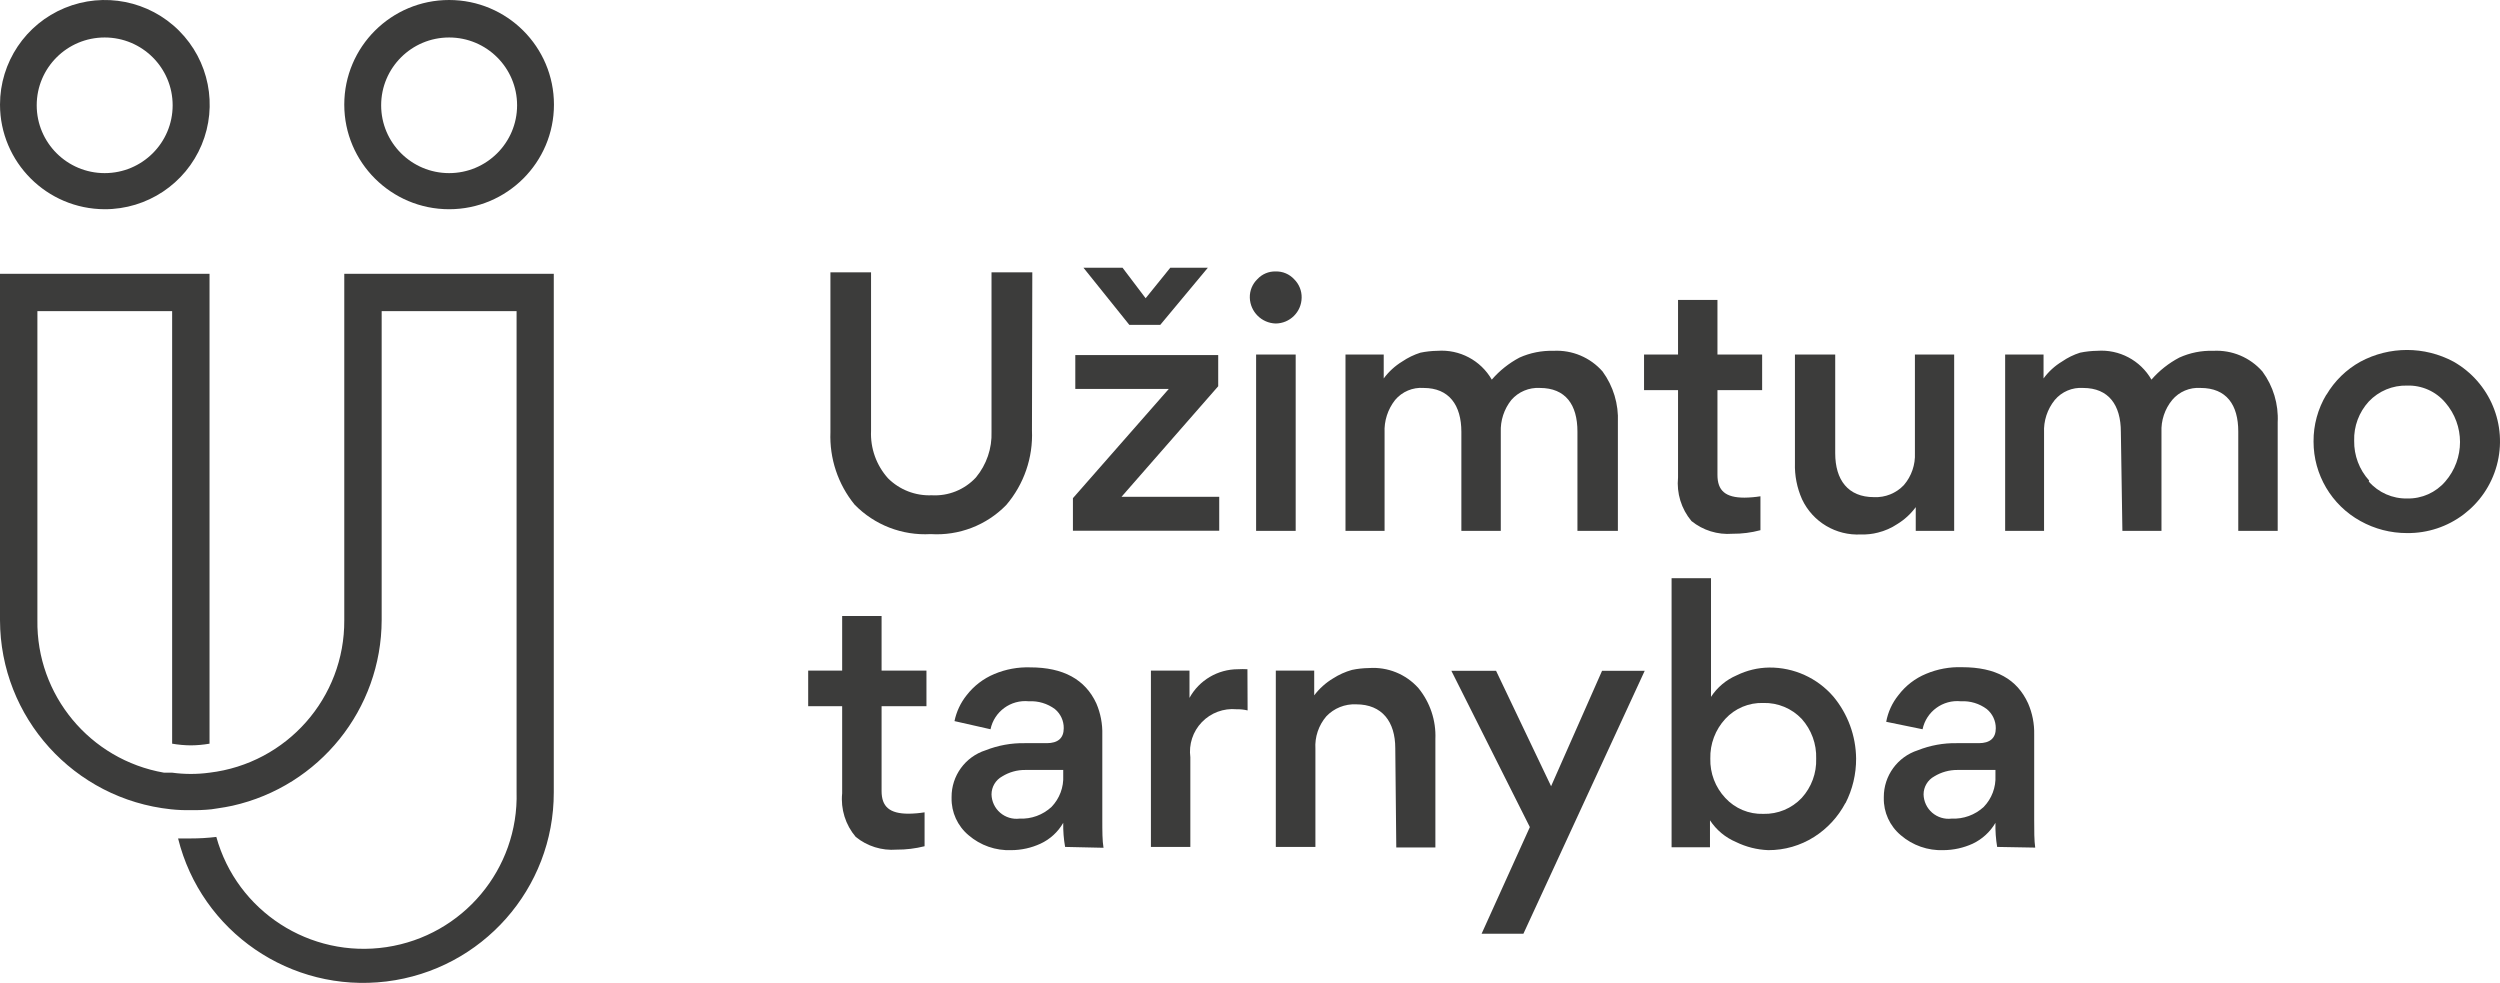 <?xml version="1.0" encoding="UTF-8"?>
<svg width="117px" height="46px" viewBox="0 0 117 46" version="1.1" xmlns="http://www.w3.org/2000/svg" xmlns:xlink="http://www.w3.org/1999/xlink">
    <title>336B3AD1-DA49-4B52-BCDF-8FF649D21AD6</title>
    <g id="Stiliaus-gidas" stroke="none" stroke-width="1" fill="none" fill-rule="evenodd">
        <g id="Grafiniai-elementai" transform="translate(-84, -253)" fill="#3C3C3B" fill-rule="nonzero">
            <g id="UZT_logo" transform="translate(84, 253)">
                <path d="M4.899,1.754 C6.656,1.754 8.08,3.175 8.08,4.928 C8.08,6.681 6.656,8.102 4.899,8.102 C3.142,8.102 1.718,6.681 1.718,4.928 C1.718,3.175 3.142,1.754 4.899,1.754 M4.899,9.792 C6.884,9.795 8.676,8.604 9.438,6.775 C10.2,4.946 9.782,2.839 8.379,1.437 C6.976,0.035 4.865,-0.385 3.031,0.372 C1.196,1.129 0,2.915 0,4.896 C0.004,7.595 2.194,9.783 4.899,9.792" id="Shape"></path>
                <path d="M21.019,1.754 C22.776,1.754 24.2,3.175 24.2,4.928 C24.2,6.681 22.776,8.102 21.019,8.102 C19.262,8.102 17.838,6.681 17.838,4.928 C17.838,3.175 19.262,1.754 21.019,1.754 M21.019,9.792 C23.729,9.792 25.925,7.6 25.925,4.896 C25.925,2.192 23.729,0 21.019,0 C18.309,0 16.112,2.192 16.112,4.896 C16.112,7.6 18.309,9.792 21.019,9.792" id="Shape"></path>
                <path d="M16.112,29.019 C16.138,32.654 13.423,35.729 9.806,36.161 C9.225,36.24 8.636,36.24 8.056,36.161 L7.746,36.161 L7.674,36.161 C4.209,35.556 1.697,32.529 1.75,29.019 L1.75,14.561 L8.056,14.561 L8.056,34.804 C8.345,34.854 8.637,34.881 8.931,34.883 C9.224,34.881 9.517,34.854 9.806,34.804 L9.806,12.815 L0,12.815 L0,29.019 C0.007,33.577 3.458,37.396 8,37.875 C8.309,37.908 8.62,37.921 8.931,37.914 C9.252,37.921 9.573,37.908 9.893,37.875 L10.211,37.827 C10.434,37.795 10.656,37.756 10.879,37.708 C14.954,36.793 17.852,33.187 17.862,29.019 L17.862,14.561 L24.176,14.561 L24.176,37.057 C24.28,40.668 21.666,43.787 18.087,44.325 C14.508,44.862 11.089,42.649 10.124,39.168 C9.728,39.216 9.329,39.24 8.931,39.239 C8.724,39.239 8.533,39.239 8.334,39.239 C9.421,43.61 13.606,46.482 18.084,45.933 C22.563,45.383 25.925,41.584 25.917,37.081 L25.917,12.815 L16.112,12.815 L16.112,29.019 Z" id="Path"></path>
                <path d="M48.296,20.147 C48.35,21.418 47.921,22.662 47.095,23.631 C46.173,24.581 44.879,25.08 43.556,24.996 C42.224,25.073 40.924,24.57 39.994,23.615 C39.217,22.66 38.816,21.456 38.864,20.227 L38.864,12.744 L40.765,12.744 L40.765,20.163 C40.728,20.979 41.014,21.777 41.56,22.385 C42.1,22.923 42.842,23.211 43.604,23.179 C44.383,23.224 45.142,22.918 45.672,22.346 C46.171,21.745 46.432,20.983 46.403,20.203 L46.403,12.744 L48.312,12.744 L48.296,20.147 Z" id="Path"></path>
                <path d="M50.706,12.53 L52.535,12.53 L53.616,13.958 L54.769,12.53 L56.527,12.53 L54.3,15.204 L52.853,15.204 L50.706,12.53 Z M50.324,18.203 L50.324,16.616 L57.012,16.616 L57.012,18.076 L52.487,23.25 L57.06,23.25 L57.06,24.837 L50.213,24.837 L50.213,23.314 L54.698,18.203 L50.324,18.203 Z" id="Shape"></path>
                <path d="M58.786,16.593 L60.638,16.593 L60.638,24.845 L58.786,24.845 L58.786,16.593 Z M58.491,13.926 C58.483,13.601 58.613,13.287 58.849,13.061 C59.068,12.825 59.378,12.695 59.7,12.704 C60.028,12.694 60.345,12.828 60.567,13.069 C60.798,13.297 60.925,13.61 60.917,13.934 C60.908,14.6 60.367,15.136 59.7,15.14 C59.041,15.12 58.512,14.592 58.491,13.934" id="Shape"></path>
                <path d="M68.392,20.211 C68.392,18.965 67.82,18.156 66.627,18.156 C66.117,18.118 65.619,18.328 65.291,18.719 C64.948,19.155 64.773,19.698 64.798,20.251 L64.798,24.845 L62.969,24.845 L62.969,16.593 L64.758,16.593 L64.758,17.711 C64.993,17.393 65.287,17.124 65.625,16.918 C65.887,16.74 66.174,16.601 66.476,16.505 C66.737,16.451 67.004,16.422 67.271,16.418 C68.309,16.342 69.298,16.866 69.816,17.767 C70.18,17.345 70.619,16.996 71.112,16.735 C71.611,16.511 72.155,16.403 72.703,16.418 C73.577,16.371 74.425,16.728 75.001,17.386 C75.503,18.075 75.756,18.915 75.717,19.767 L75.717,24.845 L73.824,24.845 L73.824,20.195 C73.824,18.949 73.275,18.156 72.066,18.156 C71.558,18.127 71.064,18.335 70.73,18.719 C70.39,19.146 70.215,19.681 70.237,20.227 L70.237,24.845 L68.392,24.845 L68.392,20.211 Z" id="Path"></path>
                <path d="M82.468,18.259 L80.377,18.259 L80.377,22.227 C80.377,22.957 80.743,23.29 81.641,23.29 C81.892,23.287 82.142,23.266 82.389,23.226 L82.389,24.813 C81.961,24.928 81.52,24.984 81.077,24.98 C80.385,25.034 79.699,24.821 79.16,24.385 C78.685,23.817 78.459,23.082 78.532,22.346 L78.532,18.259 L76.941,18.259 L76.941,16.593 L78.532,16.593 L78.532,14.037 L80.377,14.037 L80.377,16.593 L82.468,16.593 L82.468,18.259 Z" id="Path"></path>
                <path d="M85.888,21.211 C85.888,22.457 86.484,23.266 87.701,23.266 C88.228,23.291 88.739,23.085 89.101,22.703 C89.46,22.284 89.644,21.745 89.618,21.195 L89.618,16.593 L91.455,16.593 L91.455,24.845 L89.657,24.845 L89.657,23.734 C89.423,24.053 89.129,24.322 88.791,24.528 C88.516,24.711 88.212,24.845 87.892,24.924 C87.633,24.992 87.365,25.021 87.097,25.012 C85.927,25.077 84.835,24.427 84.337,23.369 C84.099,22.835 83.985,22.255 84.003,21.671 L84.003,16.593 L85.888,16.593 L85.888,21.211 Z" id="Path"></path>
                <path d="M99.256,20.211 C99.256,18.965 98.692,18.156 97.491,18.156 C96.983,18.121 96.49,18.33 96.163,18.719 C95.814,19.152 95.636,19.696 95.662,20.251 L95.662,24.845 L93.841,24.845 L93.841,16.593 L95.638,16.593 L95.638,17.711 C95.871,17.392 96.166,17.122 96.505,16.918 C96.764,16.739 97.048,16.6 97.348,16.505 C97.609,16.451 97.876,16.422 98.143,16.418 C99.181,16.34 100.172,16.865 100.688,17.767 C101.054,17.345 101.497,16.995 101.992,16.735 C102.491,16.509 103.035,16.4 103.582,16.418 C104.457,16.371 105.305,16.728 105.881,17.386 C106.387,18.074 106.64,18.915 106.596,19.767 L106.596,24.845 L104.751,24.845 L104.751,20.195 C104.751,18.949 104.203,18.156 102.986,18.156 C102.478,18.121 101.985,18.33 101.658,18.719 C101.311,19.143 101.133,19.68 101.157,20.227 L101.157,24.845 L99.328,24.845 L99.256,20.211 Z" id="Path"></path>
                <path d="M110.859,22.536 C111.311,23.053 111.969,23.343 112.656,23.329 C113.339,23.344 113.993,23.053 114.438,22.536 C115.359,21.475 115.359,19.9 114.438,18.838 C113.996,18.317 113.34,18.025 112.656,18.045 C111.978,18.027 111.325,18.298 110.859,18.791 C110.4,19.292 110.154,19.952 110.175,20.632 C110.165,21.316 110.415,21.98 110.875,22.488 M108.879,18.473 C109.261,17.825 109.81,17.29 110.469,16.926 C111.83,16.196 113.467,16.196 114.827,16.926 C116.531,17.895 117.363,19.89 116.85,21.779 C116.337,23.667 114.609,24.97 112.648,24.948 C111.886,24.95 111.135,24.756 110.469,24.385 C109.113,23.636 108.272,22.21 108.274,20.663 C108.268,19.893 108.475,19.135 108.871,18.473" id="Shape"></path>
                <path d="M43.358,33.05 L41.258,33.05 L41.258,37.018 C41.258,37.748 41.624,38.081 42.522,38.081 C42.773,38.078 43.023,38.057 43.27,38.017 L43.27,39.604 C42.841,39.712 42.4,39.766 41.958,39.763 C41.269,39.817 40.585,39.604 40.049,39.168 C39.568,38.603 39.339,37.867 39.413,37.129 L39.413,33.05 L37.823,33.05 L37.823,31.384 L39.413,31.384 L39.413,28.829 L41.258,28.829 L41.258,31.384 L43.358,31.384 L43.358,33.05 Z" id="Path"></path>
                <path d="M49.759,36.034 L47.986,36.034 C47.604,36.03 47.229,36.134 46.904,36.335 C46.596,36.503 46.404,36.826 46.403,37.176 C46.41,37.507 46.556,37.819 46.807,38.035 C47.057,38.251 47.387,38.352 47.716,38.311 C48.267,38.337 48.806,38.139 49.211,37.764 C49.587,37.373 49.786,36.845 49.759,36.303 L49.759,36.034 Z M49.847,39.636 C49.781,39.264 49.752,38.887 49.759,38.509 C49.514,38.937 49.142,39.278 48.694,39.485 C48.267,39.682 47.803,39.785 47.334,39.787 C46.601,39.817 45.885,39.567 45.33,39.089 C44.813,38.657 44.52,38.015 44.534,37.343 L44.534,37.303 C44.528,36.305 45.172,35.418 46.125,35.113 C46.709,34.882 47.334,34.769 47.962,34.78 L48.988,34.78 C49.505,34.78 49.783,34.55 49.783,34.082 C49.789,33.736 49.636,33.406 49.37,33.185 C49.019,32.925 48.589,32.796 48.153,32.82 C47.306,32.733 46.53,33.298 46.356,34.129 L44.67,33.748 C44.76,33.308 44.954,32.894 45.234,32.542 C45.574,32.101 46.023,31.756 46.539,31.542 C47.069,31.319 47.641,31.214 48.217,31.233 C49.759,31.233 50.791,31.796 51.31,32.923 C51.507,33.384 51.602,33.882 51.588,34.383 L51.588,38.351 C51.588,38.898 51.588,39.343 51.644,39.676 L49.847,39.636 Z" id="Shape"></path>
                <path d="M58.388,33.248 C58.219,33.208 58.045,33.189 57.871,33.193 C57.266,33.137 56.668,33.359 56.247,33.796 C55.826,34.233 55.628,34.838 55.708,35.439 L55.708,39.636 L53.863,39.636 L53.863,31.384 L55.668,31.384 L55.668,32.661 C56.121,31.835 56.99,31.321 57.935,31.32 C58.083,31.311 58.232,31.311 58.38,31.32 L58.388,33.248 Z" id="Path"></path>
                <path d="M65.299,35.018 C65.299,33.78 64.686,32.963 63.47,32.963 C62.943,32.938 62.432,33.143 62.07,33.526 C61.711,33.947 61.528,34.49 61.561,35.042 L61.561,39.636 L59.708,39.636 L59.708,31.384 L61.505,31.384 L61.505,32.542 C61.746,32.224 62.046,31.954 62.388,31.749 C62.661,31.574 62.959,31.44 63.271,31.352 C63.532,31.297 63.799,31.268 64.066,31.265 C64.941,31.202 65.796,31.548 66.38,32.201 C66.928,32.871 67.211,33.718 67.176,34.582 L67.176,39.66 L65.346,39.66 L65.299,35.018 Z" id="Path"></path>
                <polygon id="Path" points="67.923 31.392 70.015 31.392 72.591 36.795 74.977 31.392 76.973 31.392 71.295 43.699 69.339 43.699 71.597 38.708"></polygon>
                <path d="M80.743,37.343 C81.199,37.839 81.85,38.111 82.524,38.089 C83.202,38.107 83.856,37.835 84.321,37.343 C84.778,36.84 85.02,36.18 84.997,35.502 C85.019,34.82 84.777,34.155 84.321,33.645 C83.856,33.153 83.202,32.882 82.524,32.899 C81.85,32.877 81.199,33.149 80.743,33.645 C80.277,34.15 80.026,34.816 80.043,35.502 C80.025,36.184 80.276,36.845 80.743,37.343 M86.365,37.581 C86.024,38.228 85.52,38.775 84.902,39.168 C84.26,39.575 83.515,39.79 82.755,39.787 C82.23,39.767 81.715,39.637 81.244,39.406 C80.746,39.195 80.323,38.841 80.027,38.39 L80.027,39.652 L78.23,39.652 L78.23,27.059 L80.075,27.059 L80.075,32.614 C80.367,32.167 80.784,31.816 81.275,31.606 C81.751,31.372 82.272,31.247 82.802,31.241 C83.953,31.232 85.049,31.728 85.8,32.598 C86.48,33.415 86.856,34.44 86.866,35.502 C86.87,36.23 86.698,36.949 86.365,37.597" id="Shape"></path>
                <path d="M93.387,36.034 L91.606,36.034 C91.224,36.032 90.85,36.136 90.524,36.335 C90.216,36.503 90.024,36.826 90.023,37.176 C90.03,37.507 90.176,37.819 90.426,38.035 C90.677,38.251 91.007,38.352 91.335,38.311 C91.89,38.337 92.431,38.14 92.839,37.764 C93.215,37.373 93.414,36.845 93.387,36.303 L93.387,36.034 Z M93.467,39.636 C93.405,39.264 93.378,38.887 93.387,38.509 C93.138,38.934 92.767,39.274 92.322,39.485 C91.892,39.681 91.426,39.784 90.954,39.787 C90.224,39.815 89.511,39.565 88.958,39.089 C88.441,38.657 88.148,38.015 88.162,37.343 L88.162,37.303 C88.159,36.306 88.802,35.42 89.753,35.113 C90.334,34.882 90.956,34.769 91.582,34.78 L92.608,34.78 C93.125,34.78 93.403,34.55 93.403,34.082 C93.405,33.735 93.25,33.405 92.982,33.185 C92.634,32.925 92.206,32.796 91.773,32.82 C90.926,32.733 90.15,33.298 89.976,34.129 L88.274,33.78 C88.358,33.324 88.554,32.895 88.846,32.534 C89.181,32.091 89.628,31.746 90.143,31.534 C90.673,31.311 91.245,31.206 91.821,31.225 C93.411,31.225 94.397,31.788 94.914,32.915 C95.114,33.375 95.212,33.874 95.2,34.375 L95.2,38.343 C95.2,38.89 95.2,39.335 95.248,39.668 L93.467,39.636 Z" id="Shape"></path>
            </g>
        </g>
    </g>
</svg>